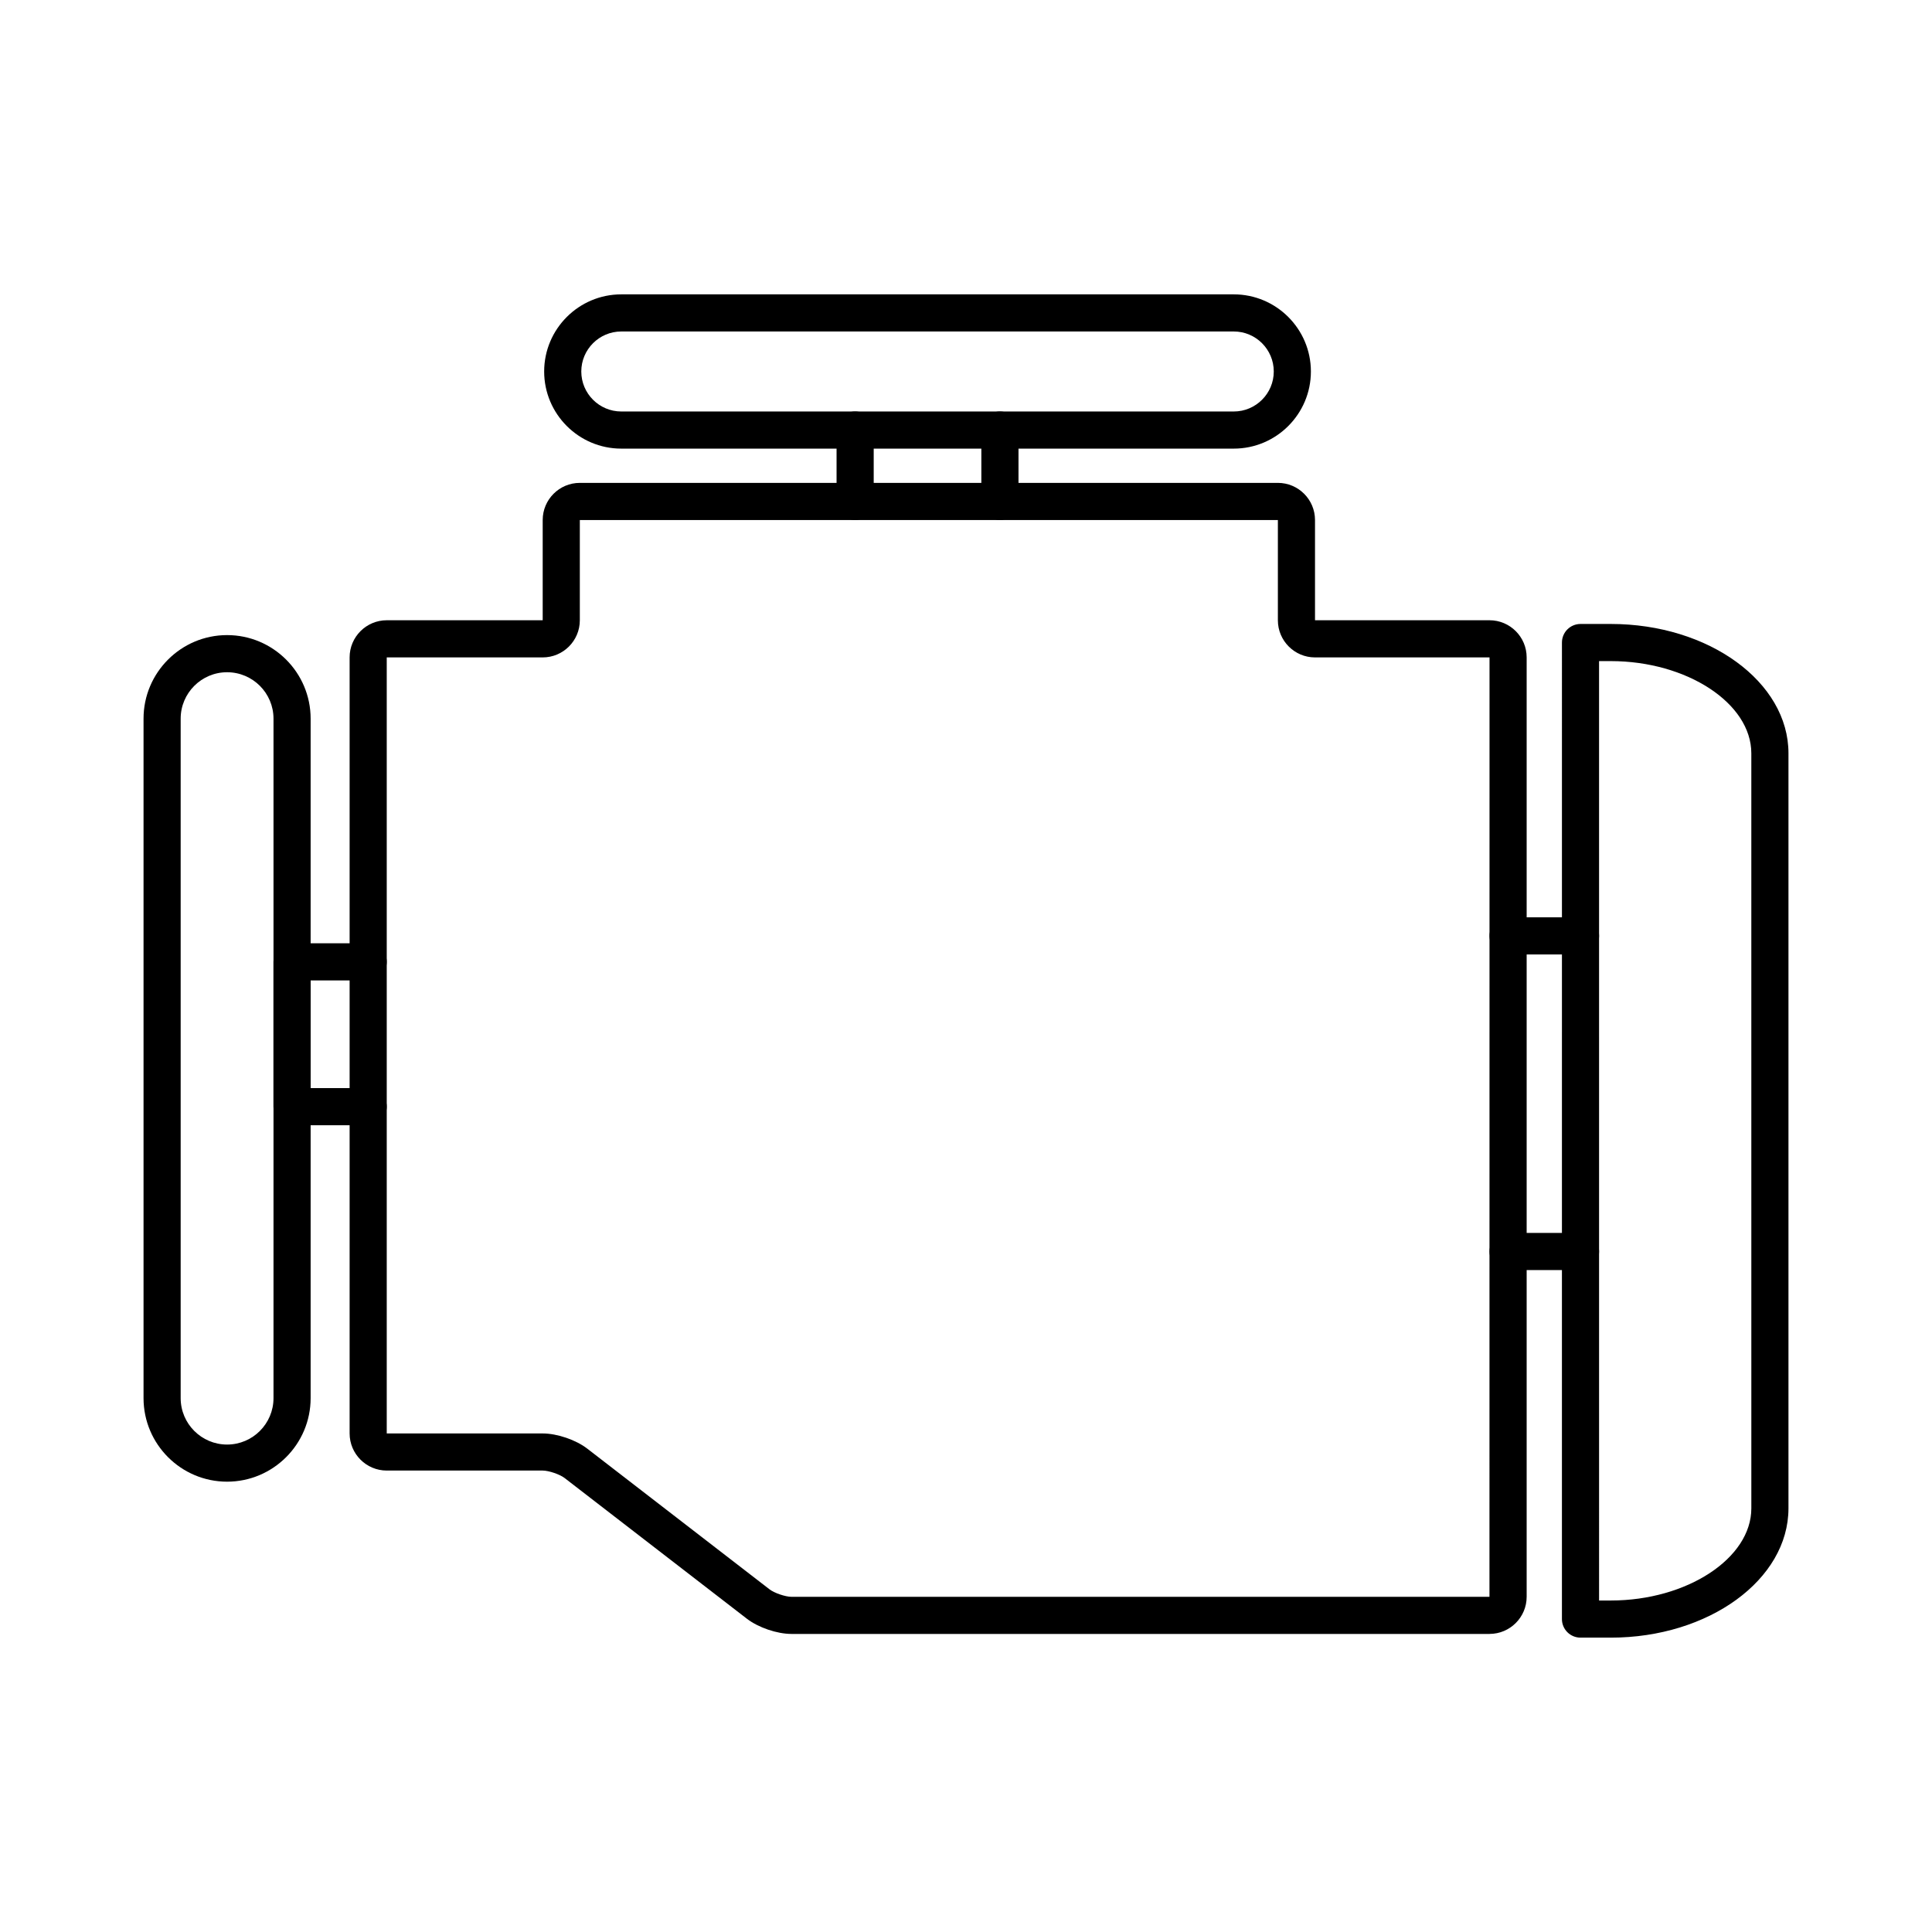 <?xml version="1.0" encoding="UTF-8"?>
<!-- Uploaded to: ICON Repo, www.iconrepo.com, Generator: ICON Repo Mixer Tools -->
<svg fill="#000000" width="800px" height="800px" version="1.1" viewBox="144 144 512 512" xmlns="http://www.w3.org/2000/svg">
 <g>
  <path d="m538.74 577.01h-184.99c-3.824 0-8.797-1.695-11.82-4.031l-48.301-37.285c-1.27-0.98-4.203-1.98-5.809-1.98h-41.328c-5.426 0-9.84-4.414-9.84-9.84v-205.66c0-5.426 4.414-9.84 9.84-9.84h41.328v-26.566c0-5.426 4.414-9.84 9.84-9.84h184.99c5.426 0 9.84 4.414 9.84 9.84v26.566h46.25c5.426 0 9.84 4.414 9.84 9.84v248.95c0 5.426-4.414 9.84-9.84 9.84zm0-9.84v4.922zm-292.25-248.95v205.66h41.328c3.824 0 8.797 1.695 11.82 4.031l48.297 37.281c1.27 0.98 4.203 1.98 5.809 1.98h184.98l0.016-248.95h-46.25c-5.426 0-9.84-4.414-9.84-9.84v-26.566h-184.99v26.566c0 5.426-4.414 9.84-9.84 9.84z"/>
  <path d="m241.57 442.2h-20.172c-2.719 0-4.922-2.203-4.922-4.922v-38.375c0-2.719 2.203-4.922 4.922-4.922h20.172c2.719 0 4.922 2.203 4.922 4.922s-2.203 4.922-4.922 4.922h-15.254v28.535h15.254c2.719 0 4.922 2.203 4.922 4.922-0.004 2.715-2.207 4.918-4.922 4.918z"/>
  <path d="m370.62 281.81c-2.719 0-4.922-2.203-4.922-4.922v-18.922c0-2.719 2.203-4.922 4.922-4.922s4.922 2.203 4.922 4.922v18.922c0 2.719-2.203 4.922-4.922 4.922z"/>
  <path d="m408.99 281.81c-2.719 0-4.922-2.203-4.922-4.922v-18.922c0-2.719 2.203-4.922 4.922-4.922s4.922 2.203 4.922 4.922v18.922c0 2.719-2.203 4.922-4.922 4.922z"/>
  <path d="m562.85 480.58h-19.188c-2.719 0-4.922-2.203-4.922-4.922s2.203-4.922 4.922-4.922h19.188c2.719 0 4.922 2.203 4.922 4.922-0.004 2.719-2.203 4.922-4.922 4.922z"/>
  <path d="m562.85 396.94h-19.188c-2.719 0-4.922-2.203-4.922-4.922s2.203-4.922 4.922-4.922h19.188c2.719 0 4.922 2.203 4.922 4.922-0.004 2.719-2.203 4.922-4.922 4.922z"/>
  <path d="m204.18 536.66c-12.207 0-22.141-9.934-22.141-22.141v-180.07c0-12.207 9.93-22.141 22.141-22.141 12.207 0 22.141 9.93 22.141 22.141v180.07c0 12.207-9.934 22.141-22.141 22.141zm0-214.51c-6.781 0-12.301 5.516-12.301 12.301v180.07c0 6.781 5.516 12.301 12.301 12.301 6.781 0 12.301-5.516 12.301-12.301v-180.07c0-6.785-5.519-12.301-12.301-12.301z"/>
  <path d="m470.96 262.89h-162.31c-11.273 0-20.441-9.172-20.441-20.441 0-11.273 9.172-20.441 20.441-20.441h162.31c11.27 0 20.441 9.172 20.441 20.441 0 11.273-9.168 20.441-20.441 20.441zm-162.31-31.043c-5.844 0-10.602 4.754-10.602 10.602 0 5.844 4.754 10.602 10.602 10.602h162.31c5.844 0 10.602-4.754 10.602-10.602 0-5.848-4.754-10.602-10.602-10.602z"/>
  <path d="m570.88 577.99h-8.031c-2.719 0-4.922-2.203-4.922-4.922l0.004-258.79c0-2.719 2.203-4.922 4.922-4.922h8.031c25.957 0 47.078 15.371 47.078 34.266v200.1c-0.004 18.898-21.121 34.27-47.082 34.27zm-3.109-9.84h3.113c20.184 0 37.238-11.188 37.238-24.426l-0.004-200.1c0-13.242-17.051-24.426-37.238-24.426h-3.113z"/>
 </g>
</svg>